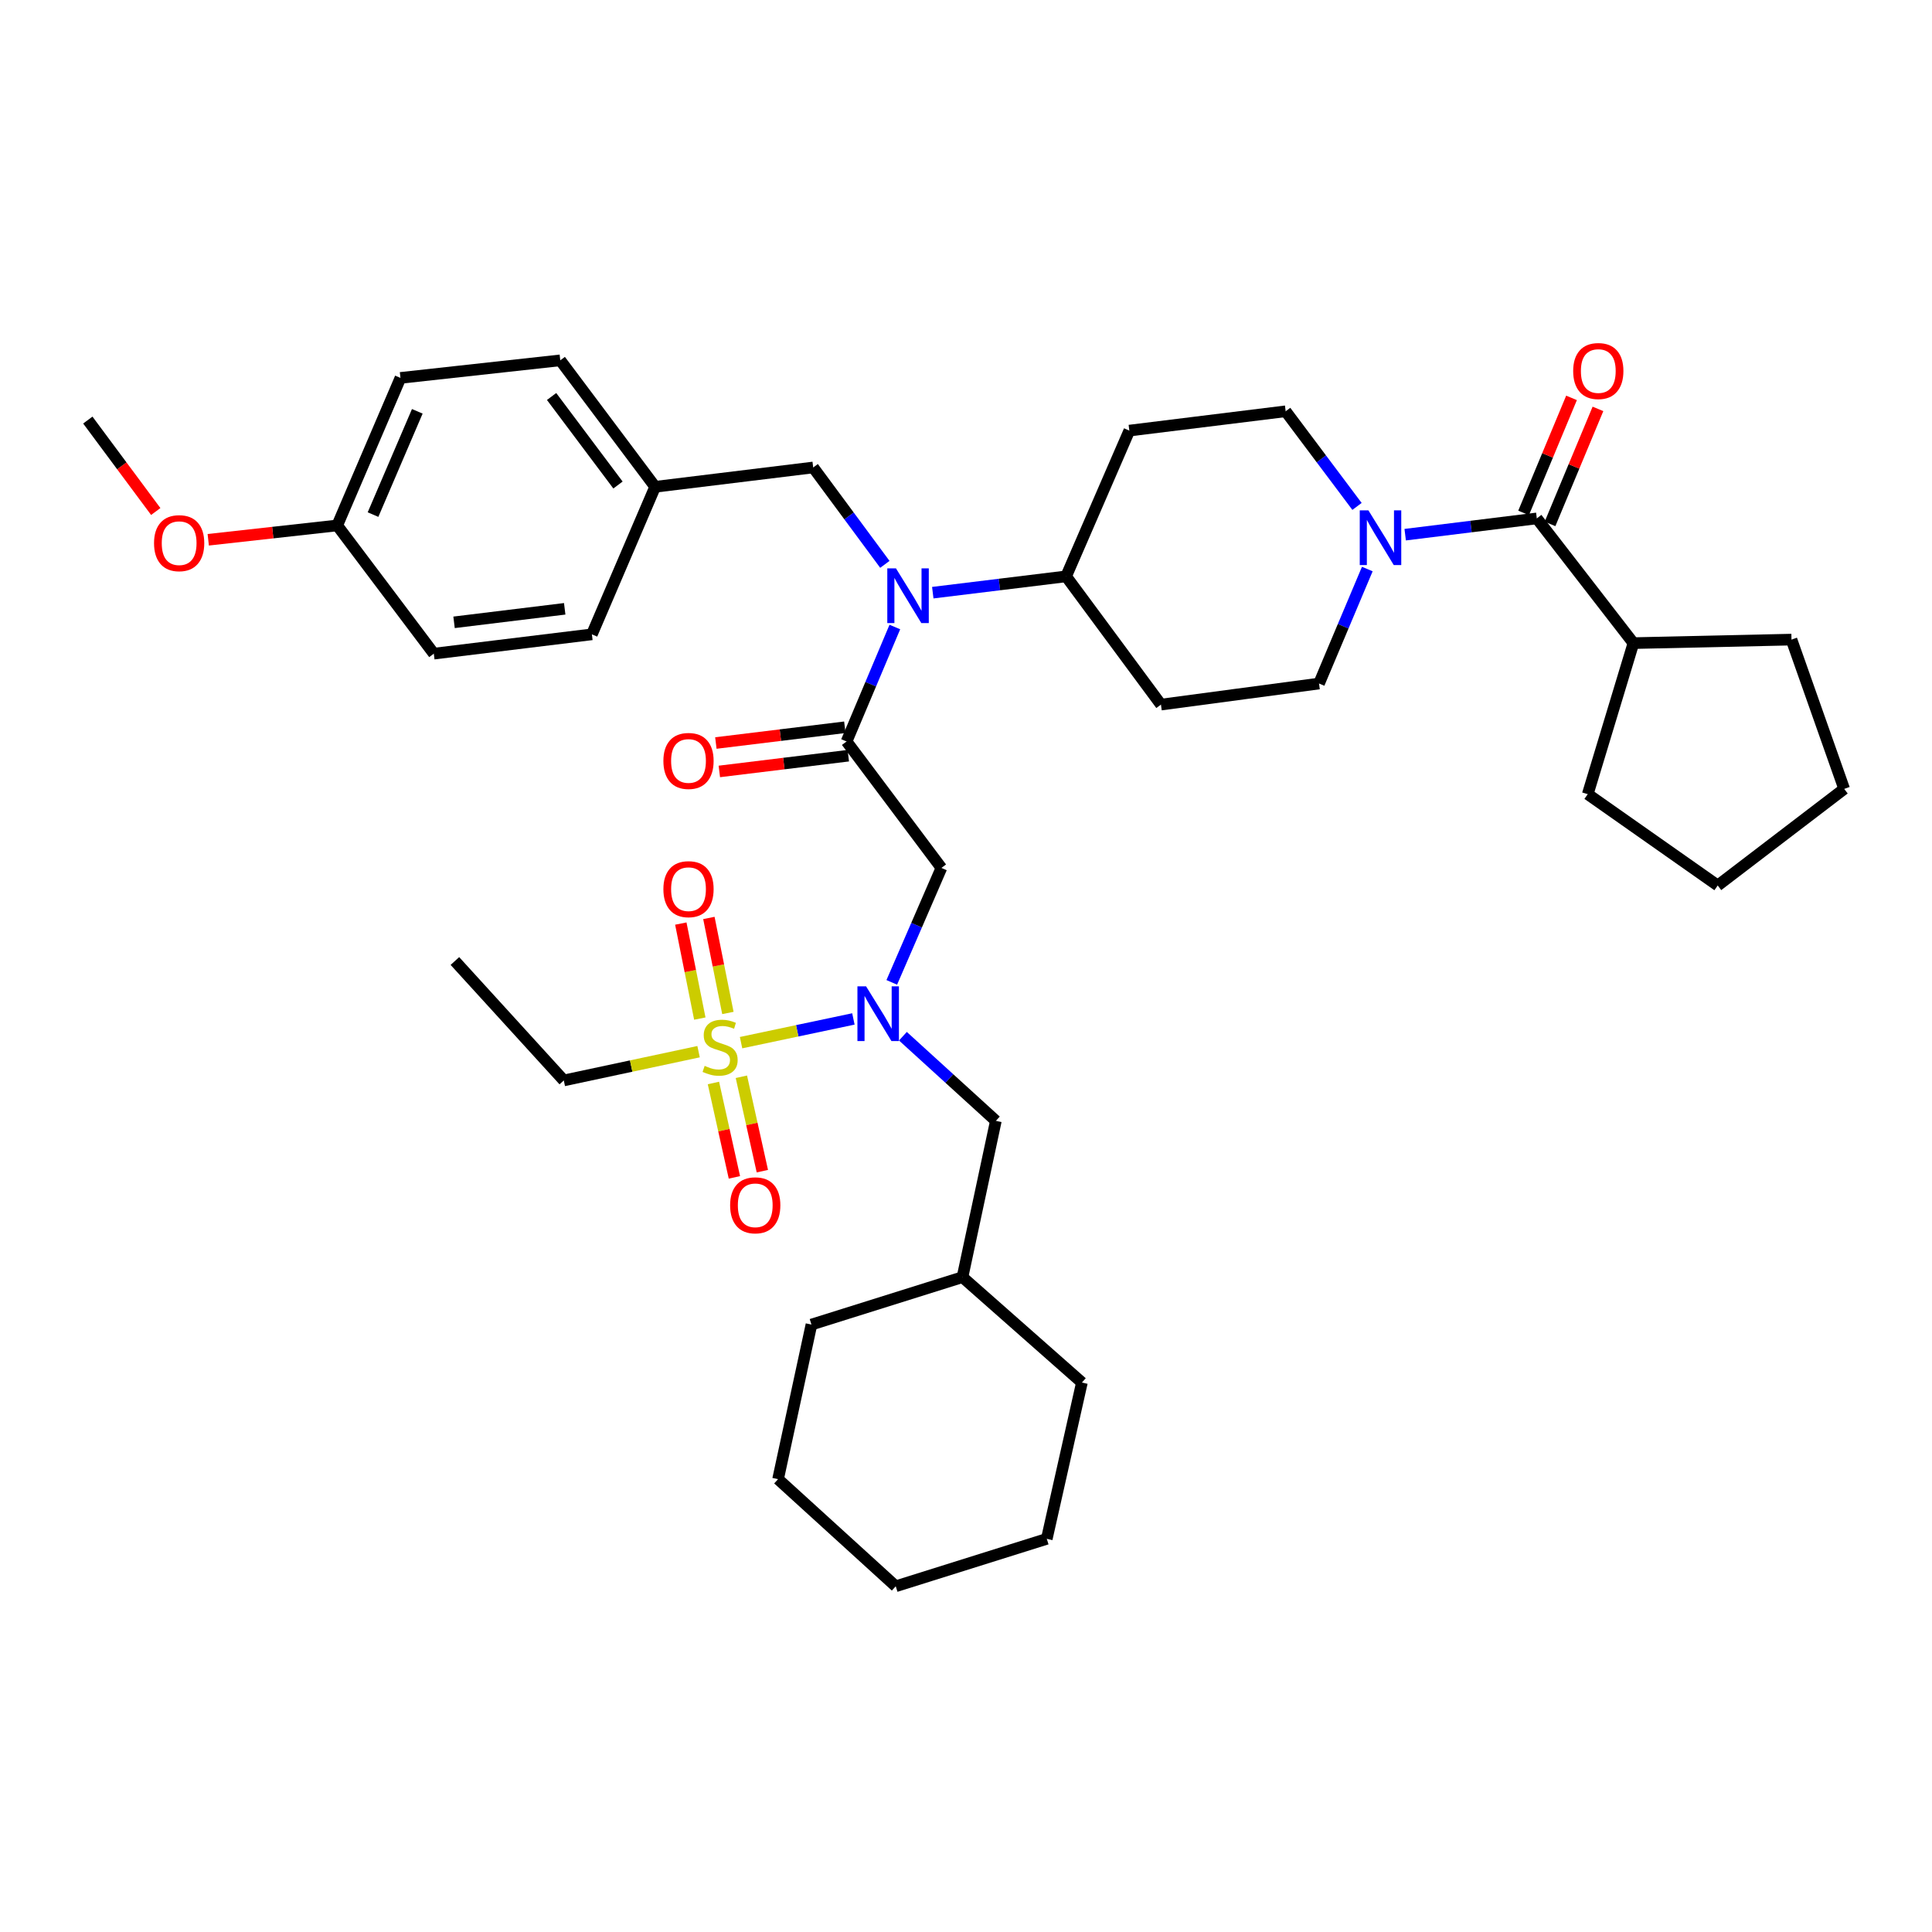 <?xml version='1.0' encoding='iso-8859-1'?>
<svg version='1.1' baseProfile='full'
              xmlns='http://www.w3.org/2000/svg'
                      xmlns:rdkit='http://www.rdkit.org/xml'
                      xmlns:xlink='http://www.w3.org/1999/xlink'
                  xml:space='preserve'
width='1000px' height='1000px' viewBox='0 0 1000 1000'>
<!-- END OF HEADER -->
<rect style='opacity:1.0;fill:#FFFFFF;stroke:none' width='1000' height='1000' x='0' y='0'> </rect>
<path class='bond-0' d='M 702.39,262.121 L 683.922,237.5' style='fill:none;fill-rule:evenodd;stroke:#0000FF;stroke-width:6px;stroke-linecap:butt;stroke-linejoin:miter;stroke-opacity:1' />
<path class='bond-0' d='M 683.922,237.5 L 665.453,212.88' style='fill:none;fill-rule:evenodd;stroke:#000000;stroke-width:6px;stroke-linecap:butt;stroke-linejoin:miter;stroke-opacity:1' />
<path class='bond-1' d='M 727.324,276.748 L 761.387,272.539' style='fill:none;fill-rule:evenodd;stroke:#0000FF;stroke-width:6px;stroke-linecap:butt;stroke-linejoin:miter;stroke-opacity:1' />
<path class='bond-1' d='M 761.387,272.539 L 795.449,268.33' style='fill:none;fill-rule:evenodd;stroke:#000000;stroke-width:6px;stroke-linecap:butt;stroke-linejoin:miter;stroke-opacity:1' />
<path class='bond-2' d='M 707.713,294.534 L 695.221,324.16' style='fill:none;fill-rule:evenodd;stroke:#0000FF;stroke-width:6px;stroke-linecap:butt;stroke-linejoin:miter;stroke-opacity:1' />
<path class='bond-2' d='M 695.221,324.16 L 682.729,353.786' style='fill:none;fill-rule:evenodd;stroke:#000000;stroke-width:6px;stroke-linecap:butt;stroke-linejoin:miter;stroke-opacity:1' />
<path class='bond-3' d='M 802.29,271.181 L 814.696,241.412' style='fill:none;fill-rule:evenodd;stroke:#000000;stroke-width:6px;stroke-linecap:butt;stroke-linejoin:miter;stroke-opacity:1' />
<path class='bond-3' d='M 814.696,241.412 L 827.102,211.644' style='fill:none;fill-rule:evenodd;stroke:#FF0000;stroke-width:6px;stroke-linecap:butt;stroke-linejoin:miter;stroke-opacity:1' />
<path class='bond-3' d='M 788.609,265.479 L 801.015,235.71' style='fill:none;fill-rule:evenodd;stroke:#000000;stroke-width:6px;stroke-linecap:butt;stroke-linejoin:miter;stroke-opacity:1' />
<path class='bond-3' d='M 801.015,235.71 L 813.421,205.942' style='fill:none;fill-rule:evenodd;stroke:#FF0000;stroke-width:6px;stroke-linecap:butt;stroke-linejoin:miter;stroke-opacity:1' />
<path class='bond-4' d='M 795.449,268.33 L 845.457,332.879' style='fill:none;fill-rule:evenodd;stroke:#000000;stroke-width:6px;stroke-linecap:butt;stroke-linejoin:miter;stroke-opacity:1' />
<path class='bond-5' d='M 845.457,332.879 L 821.816,411.056' style='fill:none;fill-rule:evenodd;stroke:#000000;stroke-width:6px;stroke-linecap:butt;stroke-linejoin:miter;stroke-opacity:1' />
<path class='bond-6' d='M 845.457,332.879 L 927.273,331.059' style='fill:none;fill-rule:evenodd;stroke:#000000;stroke-width:6px;stroke-linecap:butt;stroke-linejoin:miter;stroke-opacity:1' />
<path class='bond-7' d='M 821.816,411.056 L 889.09,458.33' style='fill:none;fill-rule:evenodd;stroke:#000000;stroke-width:6px;stroke-linecap:butt;stroke-linejoin:miter;stroke-opacity:1' />
<path class='bond-8' d='M 889.09,458.33 L 954.545,408.331' style='fill:none;fill-rule:evenodd;stroke:#000000;stroke-width:6px;stroke-linecap:butt;stroke-linejoin:miter;stroke-opacity:1' />
<path class='bond-9' d='M 461.579,508.475 L 474.424,478.857' style='fill:none;fill-rule:evenodd;stroke:#0000FF;stroke-width:6px;stroke-linecap:butt;stroke-linejoin:miter;stroke-opacity:1' />
<path class='bond-9' d='M 474.424,478.857 L 487.27,449.239' style='fill:none;fill-rule:evenodd;stroke:#000000;stroke-width:6px;stroke-linecap:butt;stroke-linejoin:miter;stroke-opacity:1' />
<path class='bond-10' d='M 441.716,527.4 L 412.644,533.538' style='fill:none;fill-rule:evenodd;stroke:#0000FF;stroke-width:6px;stroke-linecap:butt;stroke-linejoin:miter;stroke-opacity:1' />
<path class='bond-10' d='M 412.644,533.538 L 383.572,539.677' style='fill:none;fill-rule:evenodd;stroke:#CCCC00;stroke-width:6px;stroke-linecap:butt;stroke-linejoin:miter;stroke-opacity:1' />
<path class='bond-11' d='M 467.346,536.344 L 491.401,558.247' style='fill:none;fill-rule:evenodd;stroke:#0000FF;stroke-width:6px;stroke-linecap:butt;stroke-linejoin:miter;stroke-opacity:1' />
<path class='bond-11' d='M 491.401,558.247 L 515.456,580.149' style='fill:none;fill-rule:evenodd;stroke:#000000;stroke-width:6px;stroke-linecap:butt;stroke-linejoin:miter;stroke-opacity:1' />
<path class='bond-12' d='M 291.819,559.234 L 235.454,497.418' style='fill:none;fill-rule:evenodd;stroke:#000000;stroke-width:6px;stroke-linecap:butt;stroke-linejoin:miter;stroke-opacity:1' />
<path class='bond-13' d='M 291.819,559.234 L 326.7,551.79' style='fill:none;fill-rule:evenodd;stroke:#000000;stroke-width:6px;stroke-linecap:butt;stroke-linejoin:miter;stroke-opacity:1' />
<path class='bond-13' d='M 326.7,551.79 L 361.581,544.345' style='fill:none;fill-rule:evenodd;stroke:#CCCC00;stroke-width:6px;stroke-linecap:butt;stroke-linejoin:miter;stroke-opacity:1' />
<path class='bond-14' d='M 376.756,524.307 L 371.838,499.718' style='fill:none;fill-rule:evenodd;stroke:#CCCC00;stroke-width:6px;stroke-linecap:butt;stroke-linejoin:miter;stroke-opacity:1' />
<path class='bond-14' d='M 371.838,499.718 L 366.921,475.129' style='fill:none;fill-rule:evenodd;stroke:#FF0000;stroke-width:6px;stroke-linecap:butt;stroke-linejoin:miter;stroke-opacity:1' />
<path class='bond-14' d='M 362.222,527.214 L 357.304,502.625' style='fill:none;fill-rule:evenodd;stroke:#CCCC00;stroke-width:6px;stroke-linecap:butt;stroke-linejoin:miter;stroke-opacity:1' />
<path class='bond-14' d='M 357.304,502.625 L 352.387,478.036' style='fill:none;fill-rule:evenodd;stroke:#FF0000;stroke-width:6px;stroke-linecap:butt;stroke-linejoin:miter;stroke-opacity:1' />
<path class='bond-15' d='M 369.267,560.549 L 374.696,584.98' style='fill:none;fill-rule:evenodd;stroke:#CCCC00;stroke-width:6px;stroke-linecap:butt;stroke-linejoin:miter;stroke-opacity:1' />
<path class='bond-15' d='M 374.696,584.98 L 380.125,609.41' style='fill:none;fill-rule:evenodd;stroke:#FF0000;stroke-width:6px;stroke-linecap:butt;stroke-linejoin:miter;stroke-opacity:1' />
<path class='bond-15' d='M 383.736,557.334 L 389.165,581.764' style='fill:none;fill-rule:evenodd;stroke:#CCCC00;stroke-width:6px;stroke-linecap:butt;stroke-linejoin:miter;stroke-opacity:1' />
<path class='bond-15' d='M 389.165,581.764 L 394.594,606.195' style='fill:none;fill-rule:evenodd;stroke:#FF0000;stroke-width:6px;stroke-linecap:butt;stroke-linejoin:miter;stroke-opacity:1' />
<path class='bond-16' d='M 541.814,796.507 L 463.637,821.054' style='fill:none;fill-rule:evenodd;stroke:#000000;stroke-width:6px;stroke-linecap:butt;stroke-linejoin:miter;stroke-opacity:1' />
<path class='bond-17' d='M 541.814,796.507 L 559.996,715.604' style='fill:none;fill-rule:evenodd;stroke:#000000;stroke-width:6px;stroke-linecap:butt;stroke-linejoin:miter;stroke-opacity:1' />
<path class='bond-18' d='M 463.637,821.054 L 402.727,765.604' style='fill:none;fill-rule:evenodd;stroke:#000000;stroke-width:6px;stroke-linecap:butt;stroke-linejoin:miter;stroke-opacity:1' />
<path class='bond-19' d='M 458.001,292.109 L 439.455,267.036' style='fill:none;fill-rule:evenodd;stroke:#0000FF;stroke-width:6px;stroke-linecap:butt;stroke-linejoin:miter;stroke-opacity:1' />
<path class='bond-19' d='M 439.455,267.036 L 420.909,241.963' style='fill:none;fill-rule:evenodd;stroke:#000000;stroke-width:6px;stroke-linecap:butt;stroke-linejoin:miter;stroke-opacity:1' />
<path class='bond-20' d='M 463.168,324.54 L 450.676,354.162' style='fill:none;fill-rule:evenodd;stroke:#0000FF;stroke-width:6px;stroke-linecap:butt;stroke-linejoin:miter;stroke-opacity:1' />
<path class='bond-20' d='M 450.676,354.162 L 438.185,383.784' style='fill:none;fill-rule:evenodd;stroke:#000000;stroke-width:6px;stroke-linecap:butt;stroke-linejoin:miter;stroke-opacity:1' />
<path class='bond-21' d='M 482.803,306.767 L 517.311,302.547' style='fill:none;fill-rule:evenodd;stroke:#0000FF;stroke-width:6px;stroke-linecap:butt;stroke-linejoin:miter;stroke-opacity:1' />
<path class='bond-21' d='M 517.311,302.547 L 551.819,298.328' style='fill:none;fill-rule:evenodd;stroke:#000000;stroke-width:6px;stroke-linecap:butt;stroke-linejoin:miter;stroke-opacity:1' />
<path class='bond-22' d='M 437.286,376.428 L 403.908,380.506' style='fill:none;fill-rule:evenodd;stroke:#000000;stroke-width:6px;stroke-linecap:butt;stroke-linejoin:miter;stroke-opacity:1' />
<path class='bond-22' d='M 403.908,380.506 L 370.53,384.584' style='fill:none;fill-rule:evenodd;stroke:#FF0000;stroke-width:6px;stroke-linecap:butt;stroke-linejoin:miter;stroke-opacity:1' />
<path class='bond-22' d='M 439.083,391.14 L 405.705,395.218' style='fill:none;fill-rule:evenodd;stroke:#000000;stroke-width:6px;stroke-linecap:butt;stroke-linejoin:miter;stroke-opacity:1' />
<path class='bond-22' d='M 405.705,395.218 L 372.327,399.297' style='fill:none;fill-rule:evenodd;stroke:#FF0000;stroke-width:6px;stroke-linecap:butt;stroke-linejoin:miter;stroke-opacity:1' />
<path class='bond-23' d='M 438.185,383.784 L 487.27,449.239' style='fill:none;fill-rule:evenodd;stroke:#000000;stroke-width:6px;stroke-linecap:butt;stroke-linejoin:miter;stroke-opacity:1' />
<path class='bond-24' d='M 420.909,241.963 L 339.092,251.968' style='fill:none;fill-rule:evenodd;stroke:#000000;stroke-width:6px;stroke-linecap:butt;stroke-linejoin:miter;stroke-opacity:1' />
<path class='bond-25' d='M 207.276,195.604 L 174.545,271.97' style='fill:none;fill-rule:evenodd;stroke:#000000;stroke-width:6px;stroke-linecap:butt;stroke-linejoin:miter;stroke-opacity:1' />
<path class='bond-25' d='M 215.99,212.898 L 193.078,266.354' style='fill:none;fill-rule:evenodd;stroke:#000000;stroke-width:6px;stroke-linecap:butt;stroke-linejoin:miter;stroke-opacity:1' />
<path class='bond-26' d='M 207.276,195.604 L 289.999,186.513' style='fill:none;fill-rule:evenodd;stroke:#000000;stroke-width:6px;stroke-linecap:butt;stroke-linejoin:miter;stroke-opacity:1' />
<path class='bond-27' d='M 174.545,271.97 L 224.544,338.33' style='fill:none;fill-rule:evenodd;stroke:#000000;stroke-width:6px;stroke-linecap:butt;stroke-linejoin:miter;stroke-opacity:1' />
<path class='bond-28' d='M 174.545,271.97 L 141.165,275.678' style='fill:none;fill-rule:evenodd;stroke:#000000;stroke-width:6px;stroke-linecap:butt;stroke-linejoin:miter;stroke-opacity:1' />
<path class='bond-28' d='M 141.165,275.678 L 107.786,279.387' style='fill:none;fill-rule:evenodd;stroke:#FF0000;stroke-width:6px;stroke-linecap:butt;stroke-linejoin:miter;stroke-opacity:1' />
<path class='bond-29' d='M 289.999,186.513 L 339.092,251.968' style='fill:none;fill-rule:evenodd;stroke:#000000;stroke-width:6px;stroke-linecap:butt;stroke-linejoin:miter;stroke-opacity:1' />
<path class='bond-29' d='M 285.506,205.225 L 319.871,251.043' style='fill:none;fill-rule:evenodd;stroke:#000000;stroke-width:6px;stroke-linecap:butt;stroke-linejoin:miter;stroke-opacity:1' />
<path class='bond-30' d='M 224.544,338.33 L 306.361,328.334' style='fill:none;fill-rule:evenodd;stroke:#000000;stroke-width:6px;stroke-linecap:butt;stroke-linejoin:miter;stroke-opacity:1' />
<path class='bond-30' d='M 235.019,322.118 L 292.29,315.121' style='fill:none;fill-rule:evenodd;stroke:#000000;stroke-width:6px;stroke-linecap:butt;stroke-linejoin:miter;stroke-opacity:1' />
<path class='bond-31' d='M 682.729,353.786 L 600.912,364.697' style='fill:none;fill-rule:evenodd;stroke:#000000;stroke-width:6px;stroke-linecap:butt;stroke-linejoin:miter;stroke-opacity:1' />
<path class='bond-32' d='M 665.453,212.88 L 584.542,222.876' style='fill:none;fill-rule:evenodd;stroke:#000000;stroke-width:6px;stroke-linecap:butt;stroke-linejoin:miter;stroke-opacity:1' />
<path class='bond-33' d='M 584.542,222.876 L 551.819,298.328' style='fill:none;fill-rule:evenodd;stroke:#000000;stroke-width:6px;stroke-linecap:butt;stroke-linejoin:miter;stroke-opacity:1' />
<path class='bond-34' d='M 551.819,298.328 L 600.912,364.697' style='fill:none;fill-rule:evenodd;stroke:#000000;stroke-width:6px;stroke-linecap:butt;stroke-linejoin:miter;stroke-opacity:1' />
<path class='bond-35' d='M 339.092,251.968 L 306.361,328.334' style='fill:none;fill-rule:evenodd;stroke:#000000;stroke-width:6px;stroke-linecap:butt;stroke-linejoin:miter;stroke-opacity:1' />
<path class='bond-36' d='M 80.618,264.758 L 63.036,241.092' style='fill:none;fill-rule:evenodd;stroke:#FF0000;stroke-width:6px;stroke-linecap:butt;stroke-linejoin:miter;stroke-opacity:1' />
<path class='bond-36' d='M 63.036,241.092 L 45.455,217.425' style='fill:none;fill-rule:evenodd;stroke:#000000;stroke-width:6px;stroke-linecap:butt;stroke-linejoin:miter;stroke-opacity:1' />
<path class='bond-37' d='M 402.727,765.604 L 420.003,685.598' style='fill:none;fill-rule:evenodd;stroke:#000000;stroke-width:6px;stroke-linecap:butt;stroke-linejoin:miter;stroke-opacity:1' />
<path class='bond-38' d='M 420.003,685.598 L 498.18,661.052' style='fill:none;fill-rule:evenodd;stroke:#000000;stroke-width:6px;stroke-linecap:butt;stroke-linejoin:miter;stroke-opacity:1' />
<path class='bond-39' d='M 498.18,661.052 L 559.996,715.604' style='fill:none;fill-rule:evenodd;stroke:#000000;stroke-width:6px;stroke-linecap:butt;stroke-linejoin:miter;stroke-opacity:1' />
<path class='bond-40' d='M 498.18,661.052 L 515.456,580.149' style='fill:none;fill-rule:evenodd;stroke:#000000;stroke-width:6px;stroke-linecap:butt;stroke-linejoin:miter;stroke-opacity:1' />
<path class='bond-41' d='M 954.545,408.331 L 927.273,331.059' style='fill:none;fill-rule:evenodd;stroke:#000000;stroke-width:6px;stroke-linecap:butt;stroke-linejoin:miter;stroke-opacity:1' />
<path  class='atom-0' d='M 708.287 264.166
L 717.567 279.166
Q 718.487 280.646, 719.967 283.326
Q 721.447 286.006, 721.527 286.166
L 721.527 264.166
L 725.287 264.166
L 725.287 292.486
L 721.407 292.486
L 711.447 276.086
Q 710.287 274.166, 709.047 271.966
Q 707.847 269.766, 707.487 269.086
L 707.487 292.486
L 703.807 292.486
L 703.807 264.166
L 708.287 264.166
' fill='#0000FF'/>
<path  class='atom-2' d='M 814.275 192.044
Q 814.275 185.244, 817.635 181.444
Q 820.995 177.644, 827.275 177.644
Q 833.555 177.644, 836.915 181.444
Q 840.275 185.244, 840.275 192.044
Q 840.275 198.924, 836.875 202.844
Q 833.475 206.724, 827.275 206.724
Q 821.035 206.724, 817.635 202.844
Q 814.275 198.964, 814.275 192.044
M 827.275 203.524
Q 831.595 203.524, 833.915 200.644
Q 836.275 197.724, 836.275 192.044
Q 836.275 186.484, 833.915 183.684
Q 831.595 180.844, 827.275 180.844
Q 822.955 180.844, 820.595 183.644
Q 818.275 186.444, 818.275 192.044
Q 818.275 197.764, 820.595 200.644
Q 822.955 203.524, 827.275 203.524
' fill='#FF0000'/>
<path  class='atom-6' d='M 448.286 510.531
L 457.566 525.531
Q 458.486 527.011, 459.966 529.691
Q 461.446 532.371, 461.526 532.531
L 461.526 510.531
L 465.286 510.531
L 465.286 538.851
L 461.406 538.851
L 451.446 522.451
Q 450.286 520.531, 449.046 518.331
Q 447.846 516.131, 447.486 515.451
L 447.486 538.851
L 443.806 538.851
L 443.806 510.531
L 448.286 510.531
' fill='#0000FF'/>
<path  class='atom-8' d='M 364.73 551.686
Q 365.05 551.806, 366.37 552.366
Q 367.69 552.926, 369.13 553.286
Q 370.61 553.606, 372.05 553.606
Q 374.73 553.606, 376.29 552.326
Q 377.85 551.006, 377.85 548.726
Q 377.85 547.166, 377.05 546.206
Q 376.29 545.246, 375.09 544.726
Q 373.89 544.206, 371.89 543.606
Q 369.37 542.846, 367.85 542.126
Q 366.37 541.406, 365.29 539.886
Q 364.25 538.366, 364.25 535.806
Q 364.25 532.246, 366.65 530.046
Q 369.09 527.846, 373.89 527.846
Q 377.17 527.846, 380.89 529.406
L 379.97 532.486
Q 376.57 531.086, 374.01 531.086
Q 371.25 531.086, 369.73 532.246
Q 368.21 533.366, 368.25 535.326
Q 368.25 536.846, 369.01 537.766
Q 369.81 538.686, 370.93 539.206
Q 372.09 539.726, 374.01 540.326
Q 376.57 541.126, 378.09 541.926
Q 379.61 542.726, 380.69 544.366
Q 381.81 545.966, 381.81 548.726
Q 381.81 552.646, 379.17 554.766
Q 376.57 556.846, 372.21 556.846
Q 369.69 556.846, 367.77 556.286
Q 365.89 555.766, 363.65 554.846
L 364.73 551.686
' fill='#CCCC00'/>
<path  class='atom-9' d='M 343.368 460.23
Q 343.368 453.43, 346.728 449.63
Q 350.088 445.83, 356.368 445.83
Q 362.648 445.83, 366.008 449.63
Q 369.368 453.43, 369.368 460.23
Q 369.368 467.11, 365.968 471.03
Q 362.568 474.91, 356.368 474.91
Q 350.128 474.91, 346.728 471.03
Q 343.368 467.15, 343.368 460.23
M 356.368 471.71
Q 360.688 471.71, 363.008 468.83
Q 365.368 465.91, 365.368 460.23
Q 365.368 454.67, 363.008 451.87
Q 360.688 449.03, 356.368 449.03
Q 352.048 449.03, 349.688 451.83
Q 347.368 454.63, 347.368 460.23
Q 347.368 465.95, 349.688 468.83
Q 352.048 471.71, 356.368 471.71
' fill='#FF0000'/>
<path  class='atom-10' d='M 377.911 623.863
Q 377.911 617.063, 381.271 613.263
Q 384.631 609.463, 390.911 609.463
Q 397.191 609.463, 400.551 613.263
Q 403.911 617.063, 403.911 623.863
Q 403.911 630.743, 400.511 634.663
Q 397.111 638.543, 390.911 638.543
Q 384.671 638.543, 381.271 634.663
Q 377.911 630.783, 377.911 623.863
M 390.911 635.343
Q 395.231 635.343, 397.551 632.463
Q 399.911 629.543, 399.911 623.863
Q 399.911 618.303, 397.551 615.503
Q 395.231 612.663, 390.911 612.663
Q 386.591 612.663, 384.231 615.463
Q 381.911 618.263, 381.911 623.863
Q 381.911 629.583, 384.231 632.463
Q 386.591 635.343, 390.911 635.343
' fill='#FF0000'/>
<path  class='atom-14' d='M 463.742 294.173
L 473.022 309.173
Q 473.942 310.653, 475.422 313.333
Q 476.902 316.013, 476.982 316.173
L 476.982 294.173
L 480.742 294.173
L 480.742 322.493
L 476.862 322.493
L 466.902 306.093
Q 465.742 304.173, 464.502 301.973
Q 463.302 299.773, 462.942 299.093
L 462.942 322.493
L 459.262 322.493
L 459.262 294.173
L 463.742 294.173
' fill='#0000FF'/>
<path  class='atom-16' d='M 343.368 393.861
Q 343.368 387.061, 346.728 383.261
Q 350.088 379.461, 356.368 379.461
Q 362.648 379.461, 366.008 383.261
Q 369.368 387.061, 369.368 393.861
Q 369.368 400.741, 365.968 404.661
Q 362.568 408.541, 356.368 408.541
Q 350.128 408.541, 346.728 404.661
Q 343.368 400.781, 343.368 393.861
M 356.368 405.341
Q 360.688 405.341, 363.008 402.461
Q 365.368 399.541, 365.368 393.861
Q 365.368 388.301, 363.008 385.501
Q 360.688 382.661, 356.368 382.661
Q 352.048 382.661, 349.688 385.461
Q 347.368 388.261, 347.368 393.861
Q 347.368 399.581, 349.688 402.461
Q 352.048 405.341, 356.368 405.341
' fill='#FF0000'/>
<path  class='atom-30' d='M 79.728 281.14
Q 79.728 274.34, 83.088 270.54
Q 86.448 266.74, 92.728 266.74
Q 99.008 266.74, 102.368 270.54
Q 105.728 274.34, 105.728 281.14
Q 105.728 288.02, 102.328 291.94
Q 98.928 295.82, 92.728 295.82
Q 86.488 295.82, 83.088 291.94
Q 79.728 288.06, 79.728 281.14
M 92.728 292.62
Q 97.048 292.62, 99.368 289.74
Q 101.728 286.82, 101.728 281.14
Q 101.728 275.58, 99.368 272.78
Q 97.048 269.94, 92.728 269.94
Q 88.408 269.94, 86.048 272.74
Q 83.728 275.54, 83.728 281.14
Q 83.728 286.86, 86.048 289.74
Q 88.408 292.62, 92.728 292.62
' fill='#FF0000'/>
</svg>
